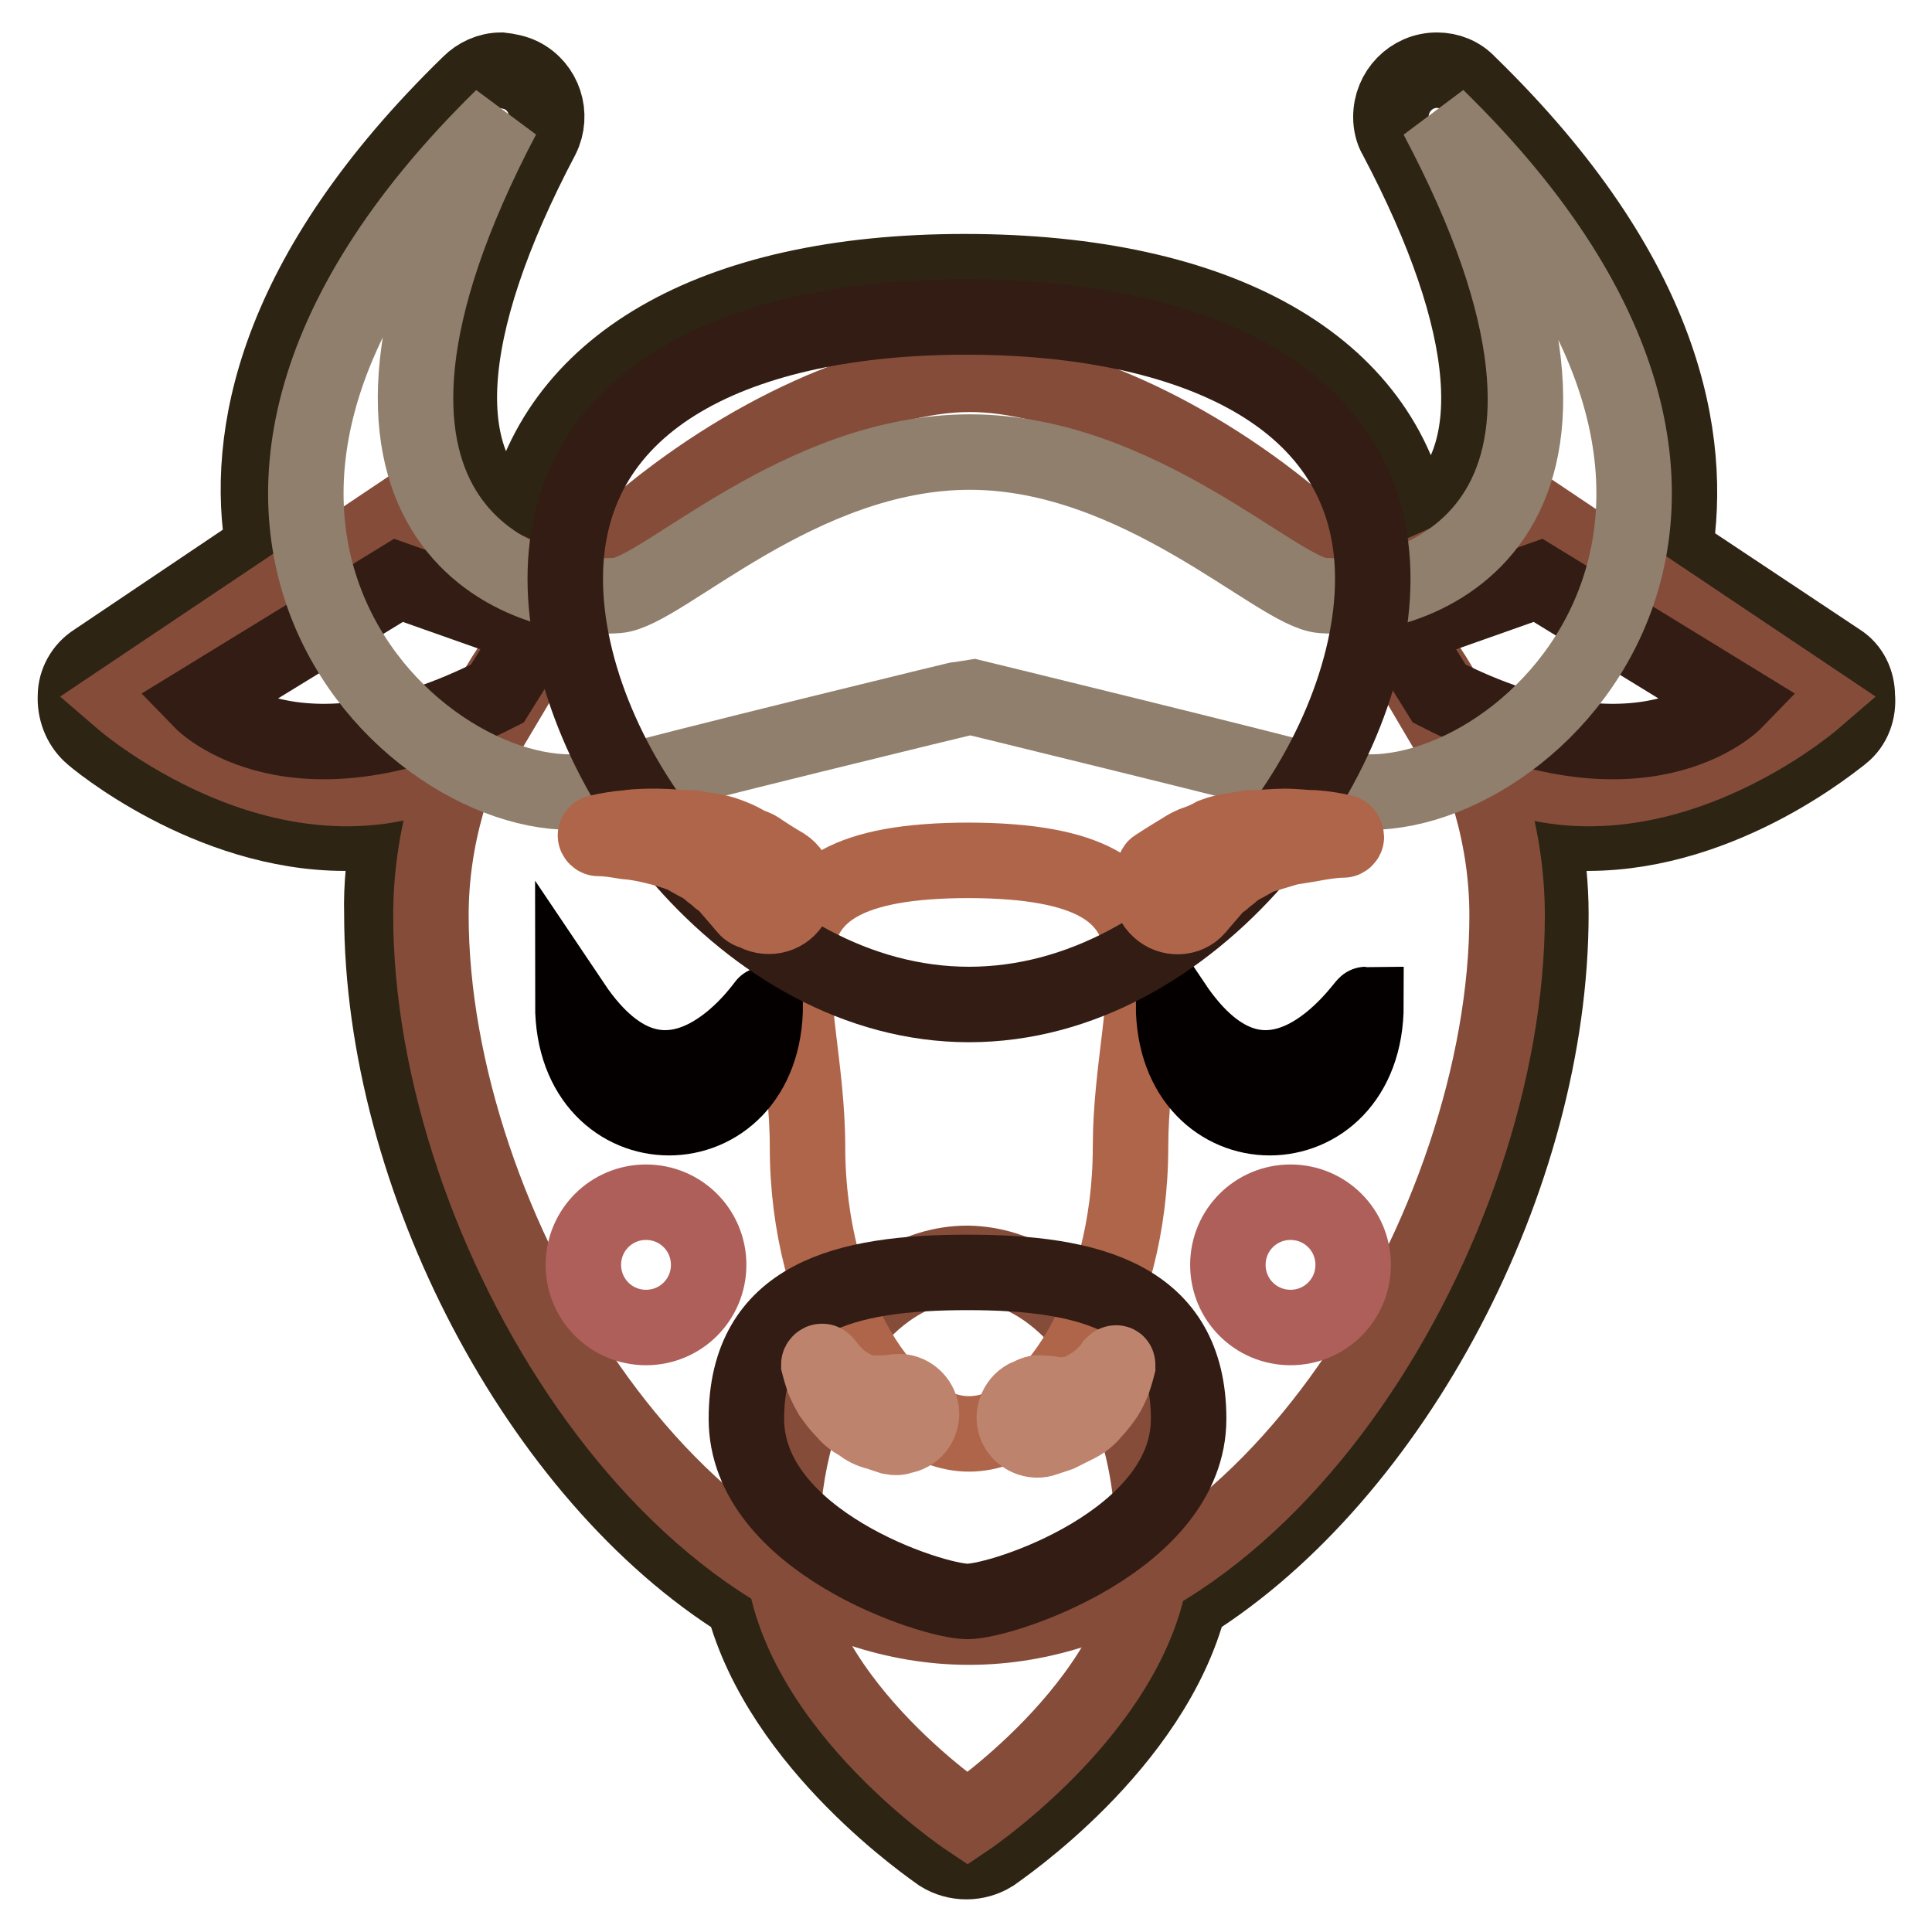 <?xml version="1.0" encoding="utf-8"?>
<!-- Svg Vector Icons : http://www.onlinewebfonts.com/icon -->
<!DOCTYPE svg PUBLIC "-//W3C//DTD SVG 1.1//EN" "http://www.w3.org/Graphics/SVG/1.1/DTD/svg11.dtd">
<svg version="1.1" xmlns="http://www.w3.org/2000/svg" xmlns:xlink="http://www.w3.org/1999/xlink" x="0px" y="0px" viewBox="0 0 256 256" enable-background="new 0 0 256 256" xml:space="preserve">
<g> <path stroke-width="10" fill-opacity="0" stroke="#2d2413"  d="M243.7,87.6l-21.8-14.5c2.4-14.7-1-36.4-27.3-62c-1.1-1.2-2.6-1.8-4.2-1.8c-3.4,0-6.1,2.8-6.1,6.2 c0,0.9,0.2,1.9,0.7,2.7c13.1,24.8,14.5,42.8,4,50.7l-1.8,0.8c-3.8-21.2-25.5-33.7-59.4-33.7c-33.5,0-54.7,12.5-58.6,33.7l-0.4-0.2 c-11.5-7.5-10.5-25.7,3-51.3c1.5-3,0.3-6.7-2.7-8.2c-0.8-0.4-1.8-0.6-2.7-0.7c-1.6,0-3.1,0.7-4.2,1.8 C36.1,36.5,32.4,58.1,34.9,72.6L12.6,87.6c-1.6,1-2.6,2.8-2.6,4.6c-0.1,1.9,0.6,3.8,2,5.1c0.6,0.6,15.6,13.1,33.7,13.1 c2,0,3.9-0.2,5.9-0.4c-0.7,3.7-1.1,7.4-1,11.1c0,34.9,20.8,74.5,47.9,91.3c5,19,25.3,32.7,26.1,33.3c2.1,1.3,4.8,1.3,6.9,0 c0.8-0.6,21.2-14.3,26.1-33.3c27.1-17,47.9-56.4,47.9-91.3c0-3.7-0.4-7.4-1-11.1c1.9,0.3,3.9,0.5,5.9,0.4 c18.2,0,33.1-12.7,33.7-13.1c1.5-1.2,2.2-3.1,2-5.1C246.1,90.4,245.3,88.6,243.7,87.6L243.7,87.6z"/> <path stroke-width="10" fill-opacity="0" stroke="#854c3a"  d="M199.7,121.3c0,40.8-31.9,94.3-71.3,94.3c-39.4,0-71.3-53.5-71.3-94.3c0-40.8,47.5-71.7,71.3-71.7 C152.2,49.4,199.7,80.5,199.7,121.3z"/> <path stroke-width="10" fill-opacity="0" stroke="#854c3a"  d="M152.8,204.2c0,20.2-24.6,36.8-24.6,36.8s-24.6-16.4-24.6-36.8c0-20.2,10.9-36.8,24.6-36.8 C141.9,167.6,152.8,184,152.8,204.2L152.8,204.2z"/> <path stroke-width="10" fill-opacity="0" stroke="#af654a"  d="M149.8,152c0,21-10.7,38-21.4,38c-10.7,0-21.4-17-21.4-38s-11.1-38,21.4-38 C160.9,114.1,149.8,131,149.8,152z"/> <path stroke-width="10" fill-opacity="0" stroke="#321c14"  d="M98.9,188c0,16.2,24.6,24.2,29.3,24.2s29.3-8.1,29.3-24.2s-13.1-19.4-29.3-19.4 C112,168.6,98.9,171.8,98.9,188z"/> <path stroke-width="10" fill-opacity="0" stroke="#bd836d"  d="M118.1,190.4c-0.6-0.2-1.2-0.4-1.8-0.6c-0.9-0.2-1.7-0.6-2.4-1.2c-0.9-0.4-1.6-1.1-2.2-1.8 c-0.6-0.6-1.1-1.3-1.6-2c-0.4-0.7-0.7-1.3-1-2c-0.4-1.2-0.6-2-0.6-2c0-0.2,0.2-0.4,0.4-0.4c0.2,0,0.2,0,0.4,0.2 c0.4,0.5,0.8,1,1.2,1.4c0.9,1,2,1.7,3.2,2.2c0.6,0.2,1.2,0.6,1.8,0.4c0.6,0,0.8,0.2,1.4,0c0.7,0,1.4-0.1,2-0.2 c1.6-0.1,3,1.1,3.2,2.7c0.1,1.6-1,3-2.6,3.2C119.1,190.5,118.6,190.5,118.1,190.4z M137.9,184.6c0.7,0,1.4,0.1,2,0.2 c0.5,0.1,0.9,0.1,1.4,0c0.6,0,1.2-0.2,1.8-0.4c1.2-0.6,2.3-1.3,3.2-2.2c0.4-0.4,0.9-0.9,1.2-1.4c0.1-0.1,0.2-0.2,0.4-0.2 c0.2,0,0.2,0.2,0.2,0.4c0,0-0.2,0.8-0.6,2c-0.3,0.7-0.6,1.4-1,2c-0.5,0.7-1,1.4-1.6,2c-0.6,0.8-1.4,1.4-2.2,1.8 c-0.8,0.4-1.6,0.8-2.4,1.2l-1.8,0.6c-1.5,0.6-3.3-0.2-3.9-1.7c-0.6-1.5,0.2-3.3,1.7-3.9c0,0,0.1,0,0.1,0 C136.9,184.7,137.4,184.5,137.9,184.6L137.9,184.6z"/> <path stroke-width="10" fill-opacity="0" stroke="#040000"  d="M155.5,133.1c0,20,25.5,20,25.5,0C180.7,133.1,168.2,152,155.5,133.1L155.5,133.1z M75.9,133.1 c0,20,25.5,20,25.5,0C101.3,133.1,88.6,152,75.9,133.1z"/> <path stroke-width="10" fill-opacity="0" stroke="#854c3a"  d="M181.3,79.1l23.2-10.3l35.8,24c0,0-24.6,21.2-47.1,6.5L181.3,79.1z"/> <path stroke-width="10" fill-opacity="0" stroke="#321c14"  d="M185.4,83.4l18.4-6.5l26.1,16c0,0-12.3,12.7-39.2-1L185.4,83.4z"/> <path stroke-width="10" fill-opacity="0" stroke="#854c3a"  d="M75.3,79.1L52,68.8l-35.8,24c0,0,24.6,21.2,47.1,6.5L75.3,79.1z"/> <path stroke-width="10" fill-opacity="0" stroke="#321c14"  d="M71.2,83.4l-18.4-6.5l-26.1,16c0,0,12.3,12.7,39.2-1L71.2,83.4z"/> <path stroke-width="10" fill-opacity="0" stroke="#907f6c"  d="M190.4,15.5c28.3,53.3-1.8,64.4-15.2,63.4c-5.9-0.4-24.2-19-46.7-19c-22.6,0-40.8,18.6-46.7,19 c-13.1,1-43.2-10.1-15.2-63.4c-55.6,54.5-8.3,94.7,13.5,88.9c8.5-2.4,48.3-12.1,48.5-12.1c0,0,39.8,9.7,48.5,12.1 C198.9,110.2,246,69.8,190.4,15.5z"/> <path stroke-width="10" fill-opacity="0" stroke="#321c14"  d="M74.9,76.7c0-24.2,23.4-34.7,53.1-34.7c29.5,0,53.9,10.3,53.9,34.7c0,24.2-23.8,56.4-53.5,56.4 C98.9,133.1,74.9,101.1,74.9,76.7z"/> <path stroke-width="10" fill-opacity="0" stroke="#af654a"  d="M98.7,120.1c0,0-1-1.2-2.4-2.8c-0.4-0.6-0.8-0.6-1.2-1c-0.4-0.4-0.8-0.6-1.2-1c-0.5-0.4-1-0.7-1.6-1l-1.8-1 c-1.3-0.5-2.7-0.9-4-1.2c-1.2-0.3-2.4-0.5-3.6-0.6c-1.2-0.2-2.4-0.4-3.6-0.4c-0.2,0-0.4-0.2-0.4-0.4s0.2-0.4,0.4-0.4 c1.3-0.3,2.5-0.5,3.8-0.6c1.3-0.2,2.7-0.2,4-0.2c1.4,0,3,0.2,4.6,0.2l2.4,0.4c0.8,0.1,1.6,0.3,2.4,0.6c0.8,0.3,1.5,0.6,2.2,1 c0.6,0.4,1.6,0.6,2,1c1.8,1.2,3.2,2,3.2,2c1.7,1.1,2.1,3.4,1,5.1c-1.1,1.7-3.4,2.1-5.1,1l0,0C99.4,120.8,99,120.5,98.7,120.1 L98.7,120.1z M153.4,114.7c0,0,1.2-0.8,3.2-2c0.6-0.4,1.3-0.8,2-1c0.8-0.3,1.5-0.6,2.2-1c0.8-0.3,1.6-0.5,2.4-0.6l2.4-0.4 c1.6,0,3.2-0.2,4.6-0.2s2.8,0.2,4,0.2c1.3,0.1,2.6,0.3,3.8,0.6c0.2,0,0.4,0.4,0.4,0.6c0,0.2-0.2,0.4-0.4,0.4 c-1.2,0-2.4,0.2-3.6,0.4c-1,0.2-2.4,0.4-3.6,0.6c-1.4,0.4-2.6,0.8-4,1.2l-1.8,1c-0.6,0.3-1.1,0.6-1.6,1c-0.4,0.4-0.8,0.6-1.2,1 c-0.4,0.4-0.8,0.4-1.2,1c-1.4,1.6-2.4,2.8-2.4,2.8c-1.3,1.5-3.6,1.5-5,0.2c-1.5-1.3-1.5-3.6-0.2-5.1l0,0 C152.8,115.1,153,114.9,153.4,114.7L153.4,114.7z"/> <path stroke-width="10" fill-opacity="0" stroke="#ae5f5a"  d="M162.7,167.6c0,4.6,3.7,8.3,8.3,8.3c4.6,0,8.3-3.7,8.3-8.3s-3.7-8.3-8.3-8.3 C166.4,159.3,162.7,163,162.7,167.6z"/> <path stroke-width="10" fill-opacity="0" stroke="#ae5f5a"  d="M77.3,167.6c0,4.6,3.7,8.3,8.3,8.3s8.3-3.7,8.3-8.3s-3.7-8.3-8.3-8.3S77.3,163,77.3,167.6z"/></g>
</svg>